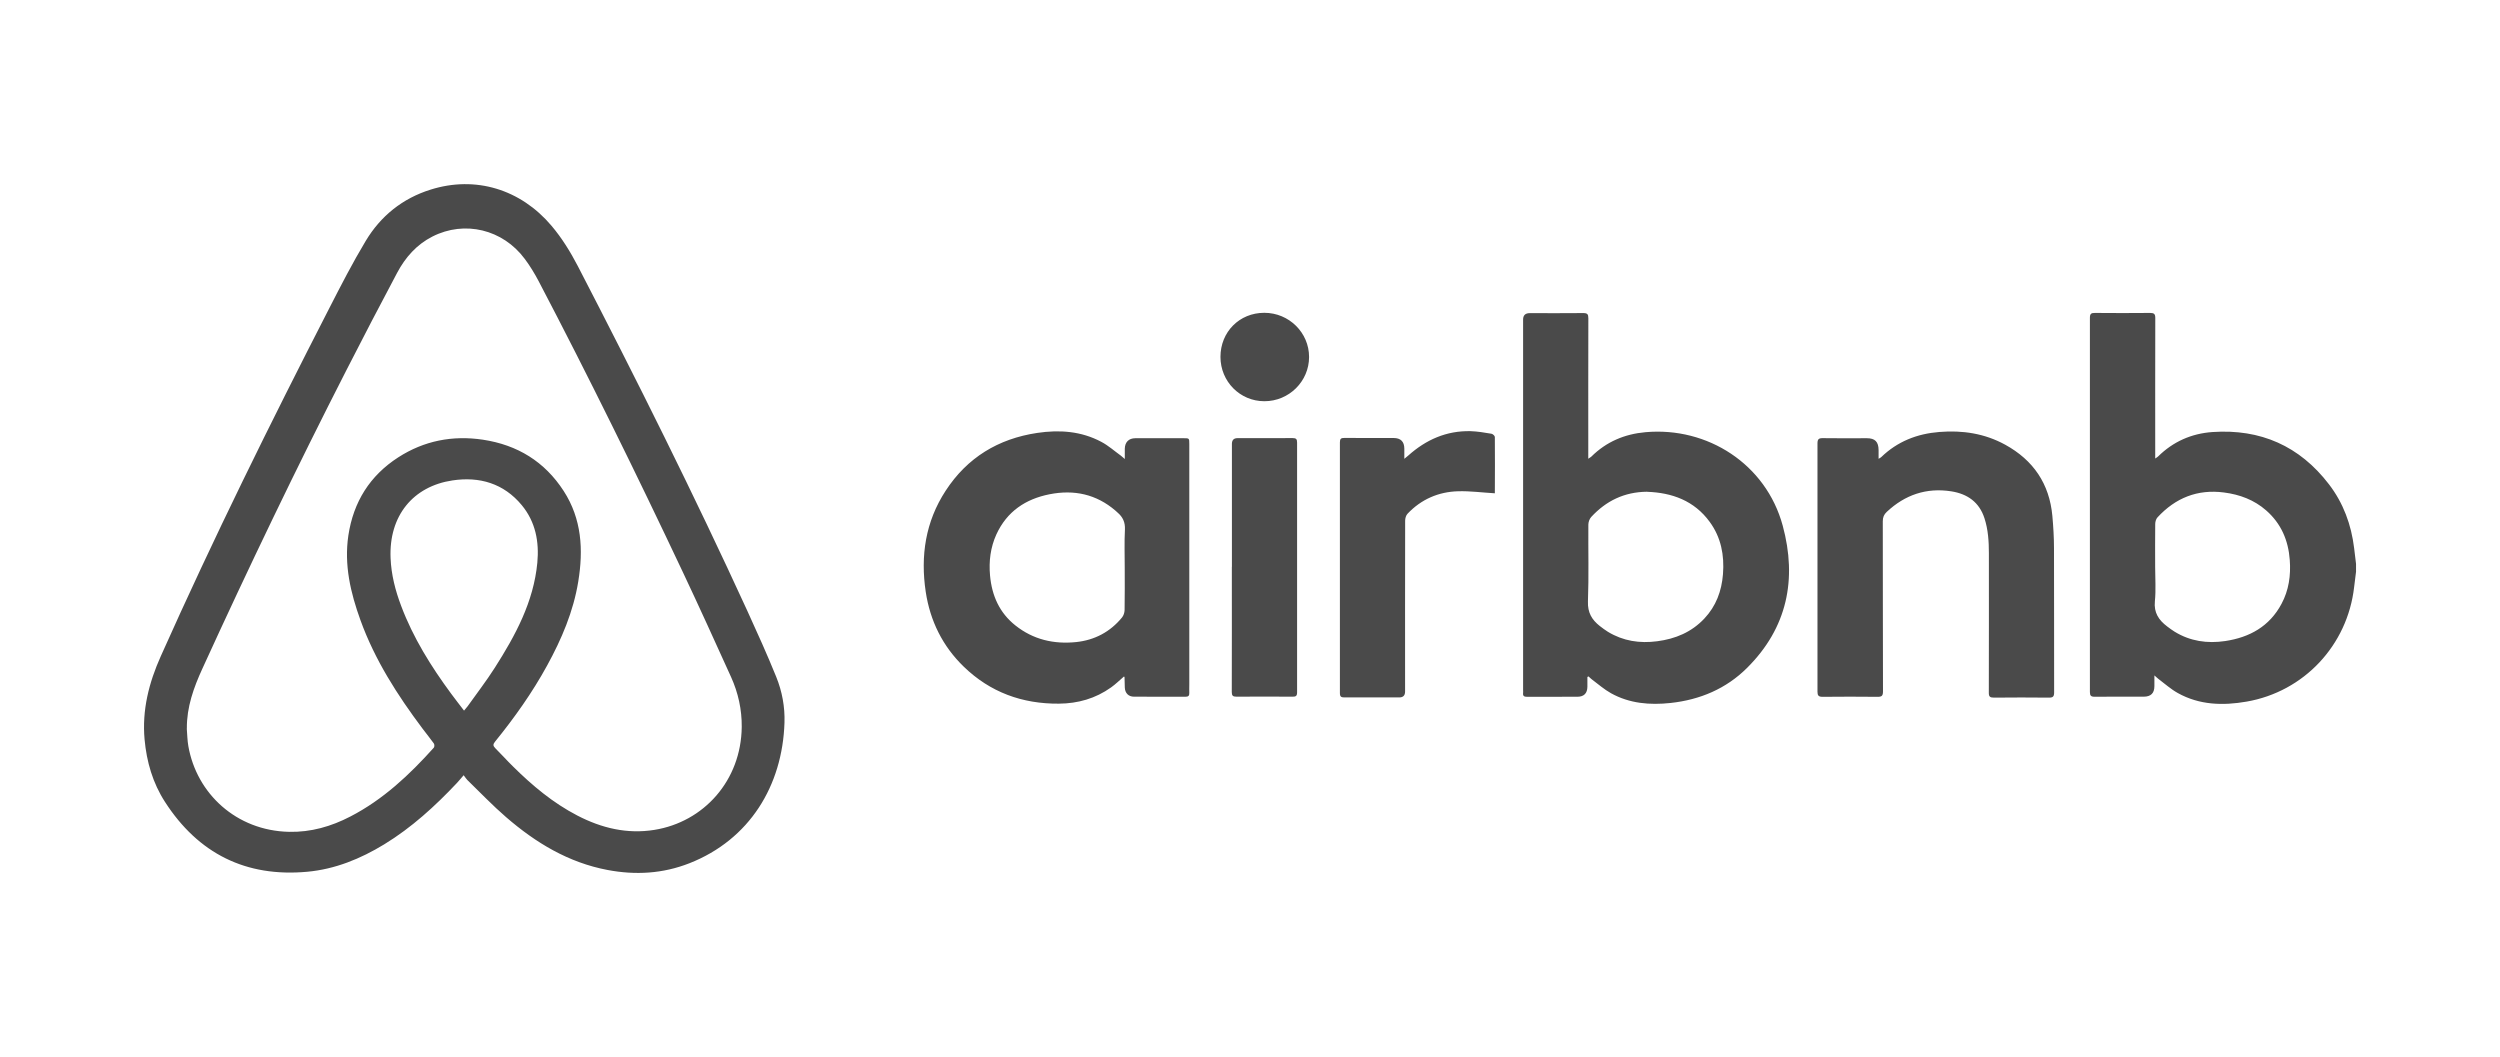 <svg xmlns="http://www.w3.org/2000/svg" id="Layer_2" data-name="Layer 2" viewBox="0 0 369 156"><defs><style>.cls-1{fill:none}.cls-2{fill:#4a4a4a}</style></defs><g id="Layer_1-2" data-name="Layer 1"><g><g id="LpXYV0.tif"><g><path d="M347.75 84.39c-.1.75-.2 1.51-.28 2.26-.98 8.58-7.39 15.44-15.88 16.91-3.5.61-6.96.51-10.15-1.27-1.03-.57-1.92-1.38-2.87-2.09-.15-.11-.28-.25-.58-.51v1.58c0 1.04-.52 1.56-1.57 1.56-2.42 0-4.85-.01-7.27.01-.54 0-.68-.18-.68-.7.01-18.41.01-36.83 0-55.24 0-.57.18-.72.73-.71 2.72.02 5.44.03 8.16 0 .58 0 .76.15.76.75-.02 6.63-.01 13.25-.01 19.88v.86c.21-.15.33-.21.43-.31 2.22-2.19 4.92-3.38 8.01-3.6 7.1-.49 12.88 2.06 17.21 7.72 2.12 2.77 3.29 5.95 3.71 9.42.09.77.19 1.55.28 2.32v1.15Zm-29.65-.73c0 1.7.13 3.41-.04 5.09-.17 1.69.58 2.78 1.81 3.71.35.27.71.53 1.09.77 2.31 1.42 4.83 1.78 7.47 1.39 3.62-.54 6.55-2.17 8.32-5.49 1.08-2.01 1.39-4.2 1.22-6.47-.21-2.9-1.27-5.38-3.48-7.32-1.78-1.56-3.9-2.35-6.23-2.65-3.93-.51-7.17.81-9.82 3.68-.21.23-.33.64-.33.97-.03 2.1-.01 4.2-.01 6.3ZM68.43 114.43c-.4.46-.68.81-.98 1.13-3.23 3.43-6.69 6.59-10.73 9.06-3.51 2.14-7.25 3.67-11.35 4.05-9.07.84-16.1-2.68-21.02-10.31-1.8-2.78-2.71-5.91-3.01-9.22-.39-4.33.64-8.37 2.39-12.28 7.76-17.38 16.19-34.45 24.88-51.38 1.71-3.34 3.43-6.69 5.36-9.9 2.21-3.69 5.43-6.29 9.58-7.59 6.63-2.09 13.29-.06 17.85 5.33 1.55 1.83 2.79 3.85 3.89 5.96 8.69 16.79 17.14 33.7 25.02 50.89 1.47 3.22 2.93 6.45 4.26 9.73.87 2.15 1.3 4.45 1.22 6.78-.3 9.27-5.13 17.24-14.04 20.74-3.93 1.54-7.95 1.77-12.07.99-5.77-1.09-10.6-4.01-14.96-7.78-2.01-1.73-3.84-3.66-5.75-5.51-.16-.16-.28-.37-.52-.68Zm-40.86-6.89c.07.87.08 1.74.23 2.59 1.22 6.99 7.07 12.48 14.87 12.65 3.21.07 6.21-.79 9.04-2.26 4.84-2.5 8.73-6.16 12.32-10.16.11-.12.11-.49 0-.63-.53-.74-1.11-1.45-1.66-2.18-3.72-4.96-7.05-10.15-9.17-16.02-1.46-4.04-2.43-8.15-1.78-12.51.75-4.95 3.18-8.82 7.37-11.52 3.81-2.45 8-3.27 12.49-2.6 5.09.77 9.11 3.23 11.92 7.57 2.67 4.13 2.92 8.68 2.15 13.37-.72 4.43-2.46 8.5-4.6 12.4-2.19 4-4.82 7.7-7.69 11.24-.31.38-.3.61.04.95.89.88 1.72 1.82 2.62 2.7 2.85 2.82 5.9 5.38 9.49 7.24 3.58 1.86 7.36 2.77 11.38 2.12 7.27-1.17 12.81-7.26 12.89-15.21.02-2.55-.52-5.02-1.57-7.34-2.35-5.18-4.69-10.35-7.12-15.49C93.97 70 86.92 55.66 79.51 41.51c-.6-1.14-1.28-2.26-2.05-3.29-3.25-4.38-8.88-5.72-13.63-3.31-2.34 1.19-4 3.08-5.21 5.35-2.52 4.74-5 9.5-7.44 14.28-7.44 14.55-14.51 29.27-21.3 44.13-1.29 2.81-2.33 5.69-2.3 8.86Zm40.92-2.65c.23-.29.39-.46.53-.64 1.34-1.89 2.76-3.72 4-5.67 3.05-4.78 5.74-9.73 6.29-15.52.29-3.1-.26-6.03-2.29-8.49-2.67-3.23-6.25-4.26-10.24-3.66-5.8.87-9.4 5.21-9.13 11.48.1 2.43.7 4.77 1.56 7.04 1.77 4.71 4.41 8.93 7.38 12.96.6.82 1.23 1.61 1.91 2.51ZM234.3 99.9v1.46c-.01.96-.5 1.47-1.44 1.48-2.49 0-4.97 0-7.46.01-.43 0-.65-.11-.59-.57.02-.13 0-.25 0-.38V47.17q0-.95.98-.95c2.64 0 5.27.02 7.91-.01.6 0 .74.18.74.76-.02 6.63-.01 13.25-.01 19.88v.86c.23-.16.35-.22.45-.31 2.22-2.2 4.92-3.34 8.01-3.61 9.12-.81 17.77 4.69 20.24 13.8 2.14 7.9.68 15.08-5.26 20.99-3.09 3.08-6.95 4.71-11.3 5.18-3.06.33-6.04.08-8.77-1.43-1.03-.57-1.93-1.37-2.88-2.08-.16-.12-.3-.27-.45-.41-.06.03-.11.05-.17.08Zm8.82-27.32c-3.39.03-6.07 1.36-8.26 3.73-.25.28-.42.74-.42 1.13-.03 3.78.08 7.56-.06 11.34-.06 1.64.58 2.7 1.75 3.62.38.3.78.59 1.19.85 2.25 1.37 4.69 1.74 7.28 1.4 2.7-.35 5.08-1.35 6.96-3.35 1.73-1.84 2.55-4.05 2.75-6.55.22-2.8-.28-5.42-1.95-7.71-2.3-3.16-5.59-4.32-9.24-4.45ZM165.91 99.84c-.65.56-1.24 1.14-1.91 1.62-2.3 1.64-4.89 2.38-7.71 2.4-5.41.04-10.14-1.68-14.04-5.46-3.12-3.02-4.96-6.75-5.61-11.03-.8-5.32-.04-10.38 2.94-14.94 3.18-4.88 7.75-7.67 13.51-8.53 3.29-.49 6.49-.27 9.47 1.32 1.04.55 1.94 1.36 2.9 2.05.15.11.28.24.56.48v-1.52c.02-.97.58-1.54 1.55-1.55h7.14c.82 0 .83 0 .83.85v35.49c0 .42-.02.85 0 1.27.02.42-.17.55-.57.55-2.53-.01-5.06 0-7.59-.01-.82 0-1.33-.53-1.36-1.36-.02-.51-.03-1.02-.04-1.52 0-.02-.02-.03-.07-.1Zm.1-16.02c0-1.89-.07-3.78.03-5.67.05-1.07-.32-1.84-1.08-2.49l-.33-.3c-2.83-2.42-6.1-3.12-9.7-2.41-3.56.7-6.31 2.55-7.86 5.92-.88 1.93-1.13 3.97-.94 6.08.27 2.97 1.39 5.5 3.75 7.37 2.62 2.08 5.66 2.79 8.96 2.45 2.74-.29 5.02-1.5 6.77-3.63.23-.28.37-.72.38-1.08.04-2.08.02-4.16.02-6.24ZM277.28 67.72c.22-.14.32-.18.39-.25 2.39-2.31 5.29-3.45 8.58-3.71 3.42-.28 6.69.22 9.72 1.88 4.15 2.28 6.53 5.77 6.96 10.52.14 1.58.24 3.17.24 4.76.03 7.09 0 14.19.02 21.28 0 .62-.18.78-.79.77-2.7-.03-5.4-.03-8.1 0-.58 0-.76-.15-.75-.74.02-6.86.01-13.72.01-20.58 0-1.74-.11-3.48-.65-5.15-.77-2.38-2.5-3.6-4.9-3.98-3.67-.57-6.83.51-9.52 3.03-.42.39-.59.8-.59 1.39.02 8.37 0 16.74.03 25.1 0 .66-.18.82-.82.81-2.7-.03-5.4-.03-8.1 0-.6 0-.75-.2-.75-.76.01-12.21.01-24.42 0-36.64 0-.62.18-.79.79-.78 2.17.04 4.34.01 6.5.01 1.21 0 1.72.53 1.73 1.76v1.28ZM220.63 72.81c-1.87-.11-3.65-.35-5.41-.3-2.91.08-5.45 1.19-7.47 3.32-.23.24-.35.68-.35 1.02-.02 8.41-.01 16.82-.01 25.23q0 .86-.86.86h-8.1c-.48 0-.66-.11-.66-.64.01-12.34.01-24.68 0-37.02 0-.51.16-.65.66-.64 2.42.02 4.85 0 7.27.01 1.04 0 1.57.53 1.58 1.56v1.51c.29-.23.44-.35.58-.48 2.62-2.34 5.63-3.68 9.19-3.6 1.03.03 2.06.21 3.09.38.2.03.5.31.5.48.03 2.76.01 5.52 0 8.28 0 .04-.04.07 0 0ZM181.83 83.68V65.52q0-.84.81-.85c2.72 0 5.44.01 8.16-.01.51 0 .65.16.65.65-.01 12.3-.01 24.59 0 36.89 0 .53-.19.64-.67.63-2.76-.02-5.53-.02-8.29 0-.53 0-.68-.16-.68-.69.02-6.16.01-12.32.01-18.48ZM180.14 52.68c0-3.69 2.8-6.51 6.47-6.51 3.65 0 6.61 2.93 6.61 6.52 0 3.6-2.97 6.54-6.6 6.53-3.6 0-6.48-2.91-6.48-6.55Z" class="cls-2"/></g></g><path d="M0 0h369v156H0z" class="cls-1"/></g></g></svg>